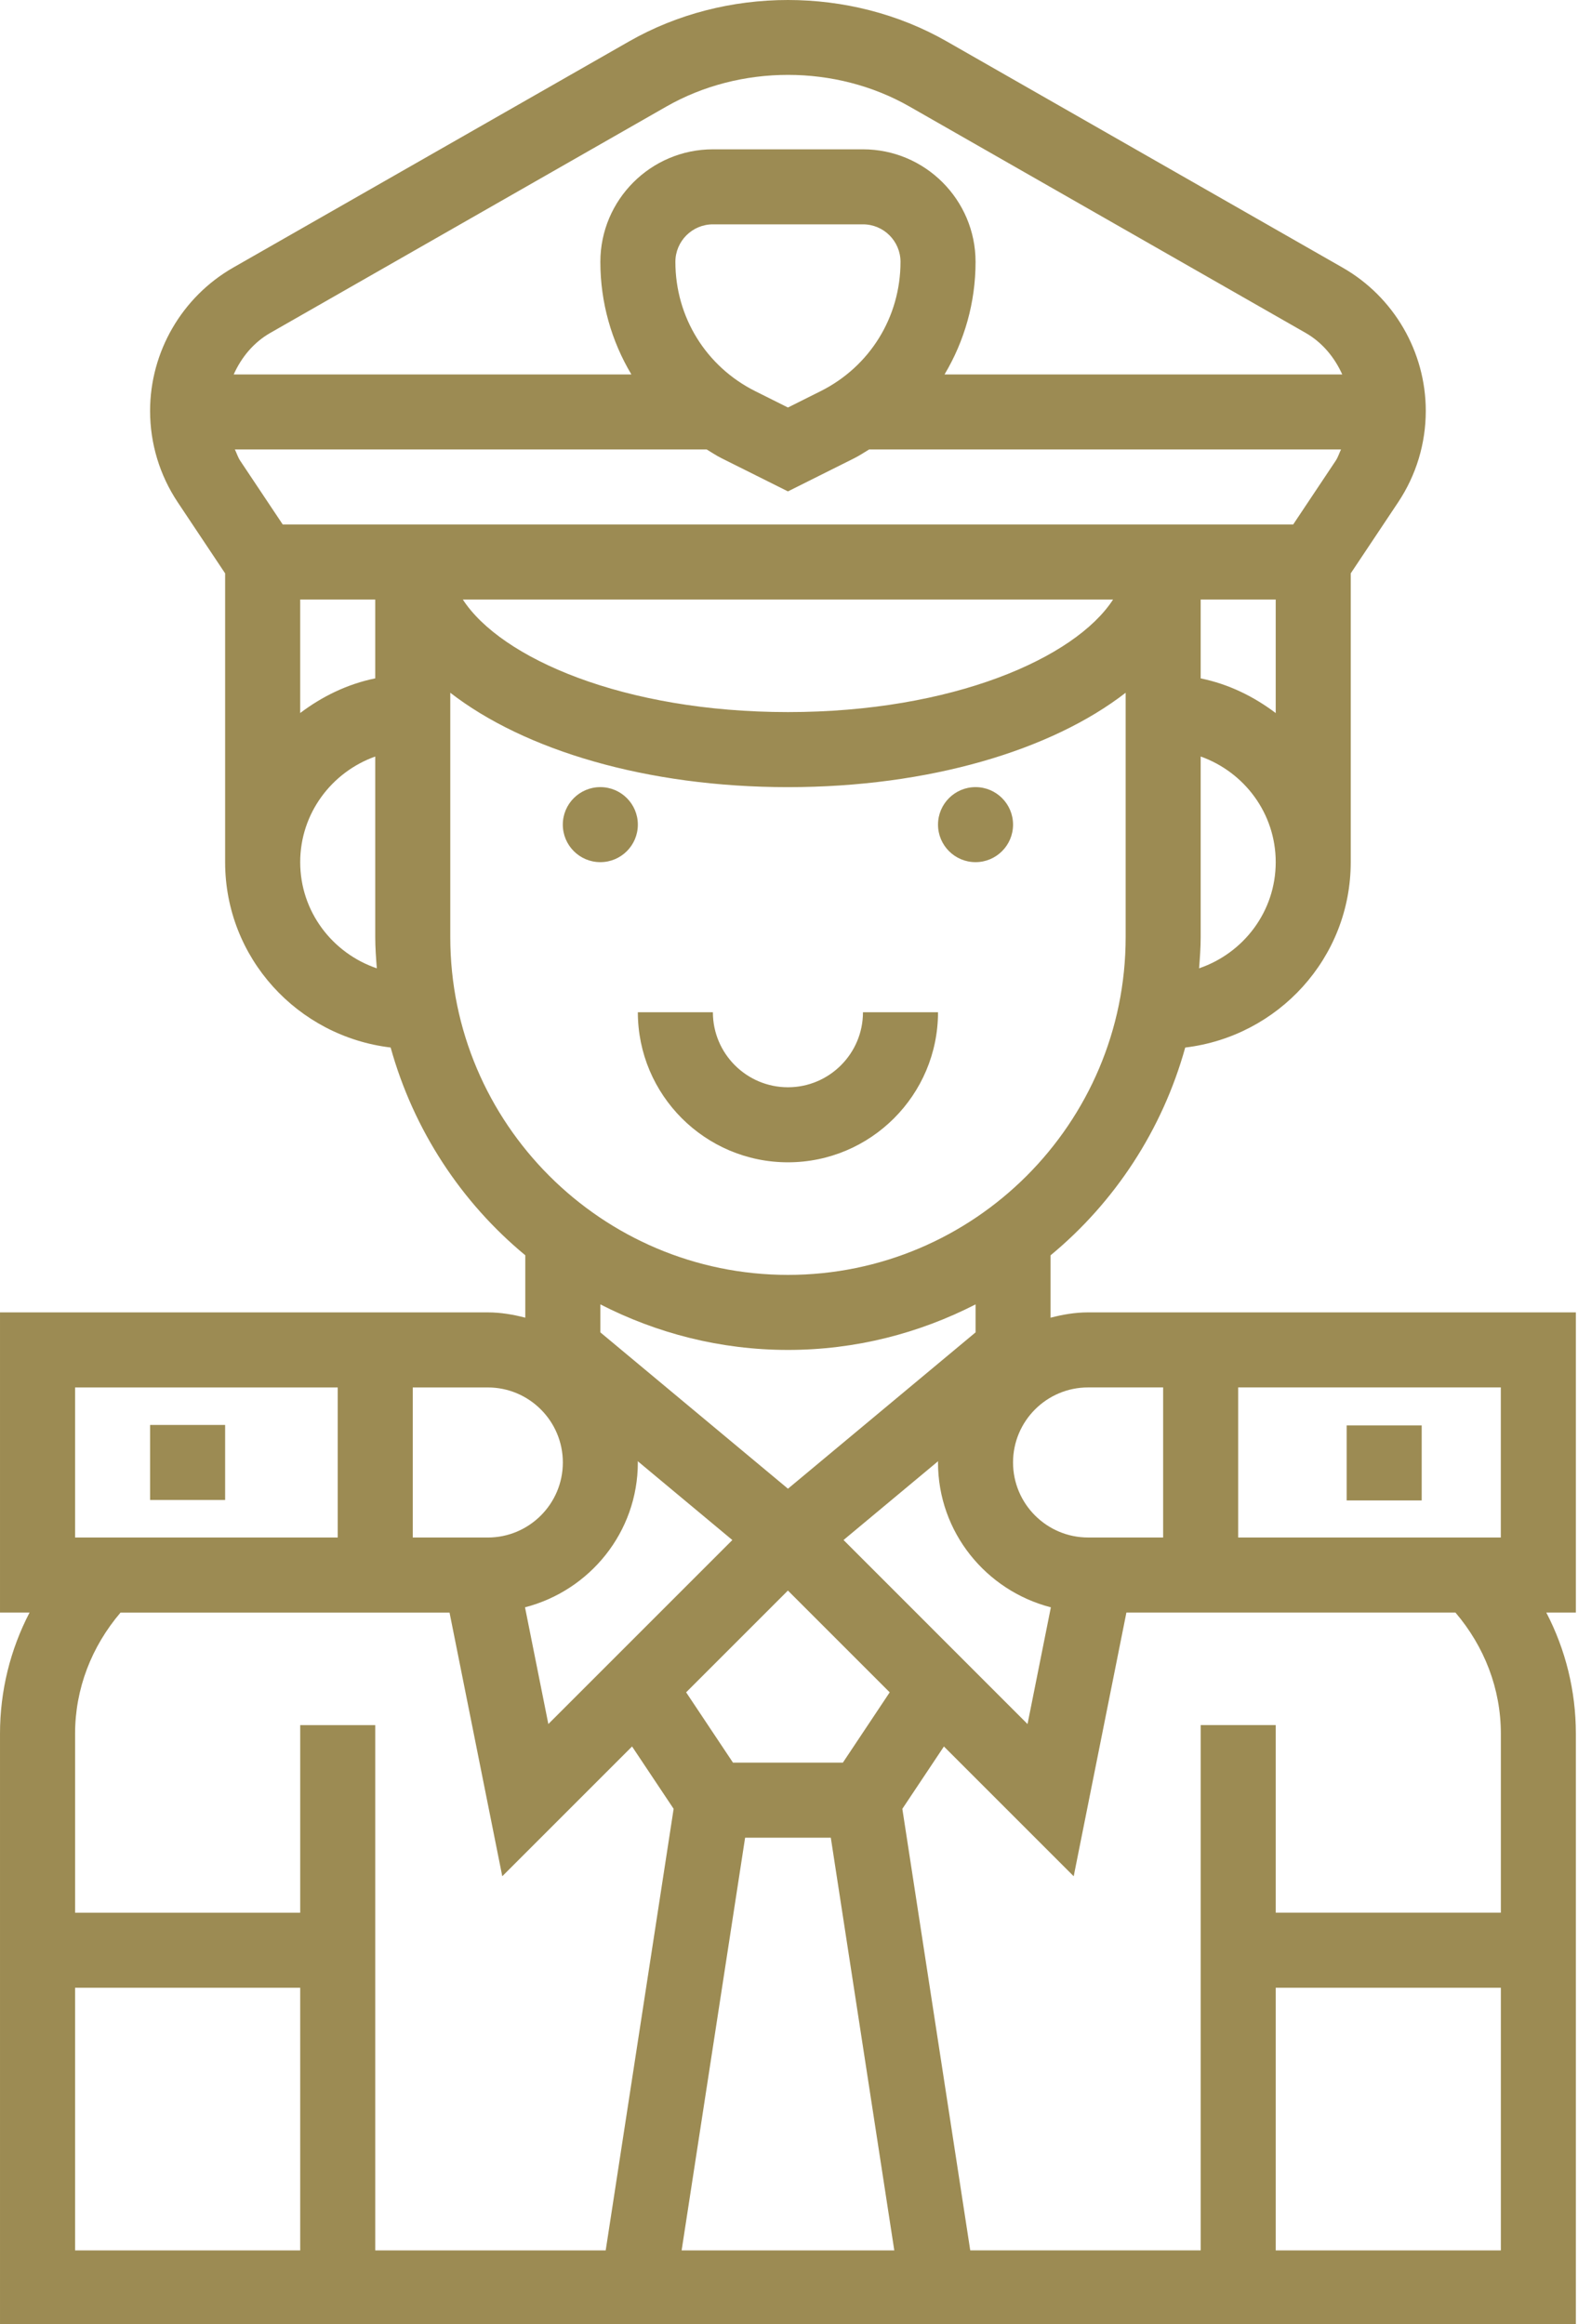 <svg width="368" height="542" xmlns="http://www.w3.org/2000/svg" version="1.1" fill="#9c8b53">

 <g>
  <path id="svg_15" d="m148.75,192.317c0,4.832 -3.918,8.75 -8.75,8.75s-8.75,-3.918 -8.75,-8.75s3.918,-8.75 8.75,-8.75s8.75,3.918 8.75,8.75"/>
  <path id="svg_16" d="m236.25,192.317c0,4.832 -3.918,8.75 -8.75,8.75s-8.75,-3.918 -8.75,-8.75s3.918,-8.75 8.75,-8.75s8.75,3.918 8.75,8.75"/>
  <path id="svg_17" d="m183.75,271.067c19.301,0 35,-15.699 35,-35l-17.5,0c0,9.652 -7.848,17.5 -17.5,17.5s-17.5,-7.848 -17.5,-17.5l-17.5,0c0,19.301 15.699,35 35,35z"/>
  <path id="svg_18" d="m35,332.317l17.5,0l0,17.5l-17.5,0l0,-17.5z"/>
  <path id="svg_19" d="m367.5,306.067l-113.75,0c-3.035,0 -5.934,0.508 -8.75,1.242l0,-14.551c14.973,-12.383 26.059,-29.234 31.402,-48.457c21.676,-2.59 38.598,-20.879 38.598,-43.234l0,-67.348l11.043,-16.562c4.227,-6.336 6.457,-13.723 6.457,-21.336c0,-13.766 -7.43,-26.574 -19.391,-33.406l-92.328,-52.762c-22.504,-12.871 -51.562,-12.871 -74.07,0l-92.328,52.754c-11.953,6.84 -19.383,19.645 -19.383,33.414c0,7.613 2.231,14.996 6.457,21.332l11.043,16.566l0,67.348c0,22.355 16.922,40.645 38.598,43.227c5.348,19.223 16.434,36.078 31.402,48.457l0,14.551c-2.816,-0.727 -5.715,-1.234 -8.75,-1.234l-113.75,0l0,70l6.894,0c-4.488,8.629 -6.894,18.254 -6.894,28.254l0,138l367.5,0l0,-138c0,-9.992 -2.406,-19.625 -6.894,-28.254l6.894,0l0,-70.001zm-17.5,17.5l0,35l-61.25,0l0,-35l61.25,0zm-78.75,0l0,35l-17.5,0c-9.652,0 -17.5,-7.848 -17.5,-17.5s7.848,-17.5 17.5,-17.5l17.5,0zm-74.68,87.5l-25.637,0l-10.922,-16.391l23.738,-23.738l23.738,23.738l-10.917,16.391zm-47.848,-70.297l22.066,18.391l-42.91,42.91l-5.441,-27.223c15.078,-3.891 26.312,-17.488 26.312,-33.781c0,-0.105 -0.027,-0.203 -0.027,-0.297l0.001,-0zm47.996,18.383l22.066,-18.391c-0.008,0.102 -0.035,0.199 -0.035,0.305c0,16.293 11.234,29.891 26.32,33.785l-5.441,27.223l-42.909,-42.922zm-140.7,-251.7c-0.539,-0.82 -0.82,-1.758 -1.242,-2.633l110.03,0c1.164,0.699 2.273,1.453 3.508,2.066l15.438,7.715l15.434,-7.719c1.227,-0.613 2.344,-1.363 3.508,-2.066l110.04,0.004c-0.422,0.875 -0.699,1.812 -1.242,2.633l-9.914,14.867l-235.64,0l-9.919,-14.867zm135.35,-16.223l-7.613,3.809l-7.613,-3.805c-11.496,-5.75 -18.637,-17.301 -18.637,-30.164c0,-4.828 3.93,-8.75 8.75,-8.75l35,0c4.82,0 8.75,3.922 8.75,8.75c0,12.863 -7.141,24.414 -18.637,30.16l0.001,0zm106.14,48.59l0,26.477c-5.109,-3.867 -11,-6.766 -17.5,-8.086l0,-18.391l17.5,-0zm-227.5,0l17.5,0l0,18.383c-6.5,1.328 -12.391,4.219 -17.5,8.086l0,-26.469zm189.57,0c-8.871,13.695 -37.539,26.25 -75.82,26.25s-66.945,-12.555 -75.82,-26.25l151.64,0zm20.062,86.004c0.184,-2.406 0.367,-4.805 0.367,-7.254l0,-42.141c10.16,3.621 17.5,13.246 17.5,24.641c0,11.523 -7.516,21.234 -17.867,24.754l-0,-0zm-216.56,-148.21l92.328,-52.766c17.238,-9.844 39.473,-9.844 56.699,0l92.332,52.766c3.922,2.238 6.789,5.723 8.582,9.711l-92.746,0c4.637,-7.769 7.234,-16.766 7.234,-26.25c0,-14.473 -11.777,-26.25 -26.25,-26.25l-35,0c-14.473,0 -26.25,11.777 -26.25,26.25c0,9.484 2.598,18.48 7.234,26.25l-92.738,0c1.793,-4 4.652,-7.481 8.574,-9.711zm6.93,123.46c0,-11.391 7.34,-21.016 17.5,-24.641l0,42.141c0,2.449 0.184,4.848 0.367,7.254c-10.352,-3.519 -17.867,-13.23 -17.867,-24.754l-0,0zm35,17.5l0,-57.016c17.273,13.398 45.797,22.016 78.75,22.016s61.477,-8.617 78.75,-22.016l0,57.016c0,43.426 -35.332,78.75 -78.75,78.75s-78.75,-35.324 -78.75,-78.75zm78.75,96.25c15.758,0 30.609,-3.887 43.75,-10.621l0,6.527l-43.75,36.461l-43.75,-36.461l0,-6.527c13.141,6.734 27.992,10.621 43.75,10.621zm-52.5,26.25c0,9.652 -7.848,17.5 -17.5,17.5l-17.5,0l0,-35l17.5,0c9.652,0 17.5,7.848 17.5,17.5zm-113.75,-17.5l61.25,0l0,35l-61.25,0l0,-35zm87.324,52.5l12.301,61.496l30.266,-30.266l9.695,14.543l-15.844,102.98l-53.742,0l0,-122.5l-17.5,0l0,43.75l-52.5,0l0,-41.746c0,-10.5 3.852,-20.336 10.598,-28.254l76.726,-0.003zm-87.324,87.5l52.5,0l0,61.25l-52.5,0l0,-61.25zm141.45,61.25l14.805,-96.25l19.984,0l14.805,96.25l-49.594,0zm138.55,0l0,-61.25l52.5,0l0,61.25l-52.5,0zm52.5,-120.5l0,41.746l-52.5,0l0,-43.75l-17.5,0l0,122.5l-53.742,0l-15.836,-102.97l9.695,-14.543l30.266,30.266l12.293,-61.504l76.73,0c6.742,7.91 10.594,17.746 10.594,28.254l-0,0.001z"/>
  <path id="svg_20" d="m314.05,332.427l17.5,0l0,17.5l-17.5,0l0,-17.5z"/>
 </g>
</svg>